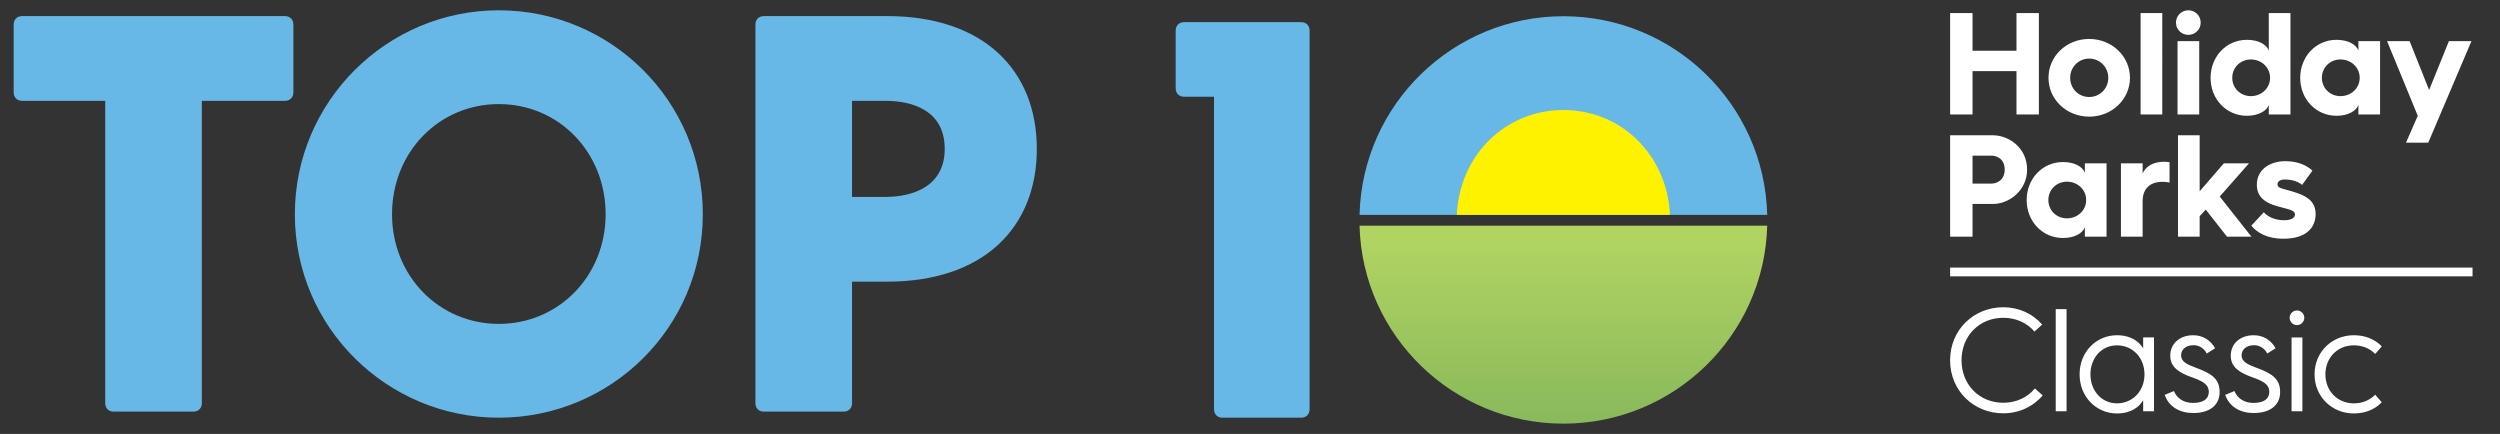 <?xml version="1.0" encoding="UTF-8"?>
<svg xmlns="http://www.w3.org/2000/svg" xmlns:xlink="http://www.w3.org/1999/xlink" version="1.1" viewBox="0 0 362.818 62.977">
  <rect x="0" y="0" width="362.818" height="62.977" fill="#333333" stroke="none"/>
  <defs>
    <style>
      .cls-1 {
        fill: #67b8e6;
      }

      .cls-2 {
        fill: url(#linear-gradient);
      }

      .cls-3 {
        fill: #fff;
      }

      .cls-4 {
        fill: #fff200;
      }
    </style>
    <linearGradient id="linear-gradient" x1="226.888" y1="61.484" x2="226.888" y2="32.749" gradientUnits="userSpaceOnUse">
      <stop offset="0" stop-color="#88b95b"/>
      <stop offset=".9" stop-color="#b0d361"/>
    </linearGradient>
  </defs>
  <!-- Generator: Adobe Illustrator 28.6.0, SVG Export Plug-In . SVG Version: 1.2.0 Build 709)  -->
  <g>
    <g id="Layer_1">
      <g>
        <g>
          <path class="cls-1" d="M137.104,21.606c0,5.495-4.674,6.97-8.611,6.97h-4.838v-13.941h4.838c3.937,0,8.611,1.394,8.611,6.97M150.47,21.606c0-11.398-7.708-19.271-21.731-19.271h-17.877c-.738,0-1.23.492-1.23,1.23v54.943c0,.738.492,1.23,1.23,1.23h11.563c.738,0,1.23-.492,1.23-1.23v-17.631h5.084c14.023,0,21.731-7.873,21.731-19.271M72.394,15.105c-8.692,0-15.499,6.97-15.499,15.991,0,8.939,6.806,15.909,15.499,15.909s15.499-6.97,15.499-15.909c0-9.02-6.806-15.991-15.499-15.991M72.394,60.618c-16.237,0-29.603-13.121-29.603-29.522S56.157,1.493,72.394,1.493s29.604,13.121,29.604,29.603-13.367,29.522-29.604,29.522M41.347,2.335H3.215c-.738,0-1.23.492-1.23,1.23v9.84c0,.738.492,1.23,1.23,1.23h12.055v43.873c0,.738.492,1.23,1.23,1.23h11.563c.738,0,1.23-.492,1.23-1.23V14.635h12.055c.738,0,1.23-.492,1.23-1.23V3.565c0-.738-.492-1.23-1.23-1.23"/>
          <g>
            <path class="cls-1" d="M256.473,31.184c-.412-16.117-13.603-28.83-29.584-28.83s-29.172,12.713-29.584,28.83h59.168Z"/>
            <path class="cls-4" d="M242.351,31.184c-.379-8.639-7.022-15.217-15.462-15.217s-15.083,6.578-15.462,15.217h30.925Z"/>
            <g>
              <path class="cls-2" d="M197.304,32.749c.421,16.031,13.608,28.735,29.584,28.735s29.164-12.704,29.584-28.735h-59.168Z"/>
              <path class="cls-1" d="M188.828,3.215h-16.975c-.738,0-1.23.492-1.23,1.23v8.364c0,.738.492,1.23,1.23,1.23h4.333v45.349c0,.738.492,1.23,1.23,1.23h11.412c.738,0,1.23-.492,1.23-1.23V4.445c0-.738-.492-1.23-1.23-1.23h0Z"/>
            </g>
          </g>
        </g>
        <path class="cls-3" d="M335.905,54.327c0,3.274,2.551,5.676,5.697,5.676,1.616,0,3.019-.553,4.061-1.616l-.956-1.106c-.808.829-1.892,1.255-3.104,1.255-2.381,0-4.124-1.807-4.124-4.209s1.743-4.209,4.124-4.209c1.212,0,2.297.425,3.104,1.255l.956-1.106c-1.041-1.063-2.445-1.616-4.061-1.616-3.146,0-5.697,2.402-5.697,5.676M332.567,59.685h1.573v-10.714h-1.573v10.714ZM333.354,47.184c.553,0,1.063-.446,1.063-1.063s-.51-1.063-1.063-1.063-1.063.447-1.063,1.063.51,1.063,1.063,1.063M322.937,57.303c.616,1.765,2.211,2.637,4.124,2.637,2.53,0,3.848-1.233,3.848-3.04,0-1.871-1.106-2.678-3.38-3.507-1.296-.489-2.211-.851-2.211-1.85,0-.766.638-1.446,1.807-1.446.808,0,1.552.468,1.913,1.212l1.212-.766c-.638-1.169-1.786-1.892-3.168-1.892-1.977,0-3.338,1.212-3.338,2.977,0,1.658,1.276,2.445,3.019,3.082,1.637.574,2.572,1.042,2.572,2.168,0,.872-.595,1.595-2.296,1.595-1.361,0-2.338-.68-2.763-1.722l-1.34.553ZM314.157,57.303c.616,1.765,2.211,2.637,4.124,2.637,2.53,0,3.848-1.233,3.848-3.04,0-1.871-1.106-2.678-3.38-3.507-1.296-.489-2.211-.851-2.211-1.85,0-.766.638-1.446,1.807-1.446.808,0,1.552.468,1.913,1.212l1.212-.766c-.638-1.169-1.786-1.892-3.168-1.892-1.977,0-3.338,1.212-3.338,2.977,0,1.658,1.276,2.445,3.019,3.082,1.637.574,2.572,1.042,2.572,2.168,0,.872-.595,1.595-2.296,1.595-1.361,0-2.338-.68-2.763-1.722l-1.34.553ZM303.379,54.327c0-2.402,1.637-4.209,3.848-4.209,2.296,0,3.997,1.807,3.997,4.209s-1.701,4.209-3.997,4.209c-2.211,0-3.848-1.807-3.848-4.209M301.806,54.327c0,3.274,2.424,5.676,5.421,5.676,2.105,0,3.274-.999,3.805-1.913v1.595h1.573v-10.715h-1.573v1.595c-.531-.914-1.701-1.913-3.805-1.913-2.997,0-5.421,2.402-5.421,5.676M298.341,59.685h1.573v-14.817h-1.573v14.817ZM283.013,52.286c0,4.443,3.444,7.696,7.717,7.696,2.275,0,4.316-.957,5.719-2.593l-1.127-1.021c-1.084,1.318-2.721,2.083-4.592,2.083-3.487,0-6.059-2.636-6.059-6.165s2.572-6.165,6.059-6.165c1.871,0,3.444.744,4.528,1.998l1.127-1.021c-1.403-1.573-3.38-2.508-5.655-2.508-4.273,0-7.717,3.253-7.717,7.696"/>
        <path class="cls-3" d="M326.728,32.744c.802.993,2.259,1.901,4.645,1.901,3.252,0,4.688-1.542,4.688-3.59,0-1.351-.696-2.365-2.618-3.02-2.048-.718-2.914-.591-2.914-1.309,0-.359.338-.676,1.056-.676,1.246,0,2.048.401,2.513.781l1.499-2.069c-.802-.718-2.027-1.372-3.928-1.372-2.154,0-4.139,1.14-4.139,3.42,0,1.605.972,2.45,2.45,2.957,1.626.549,3.083.612,3.083,1.33,0,.506-.486.865-1.605.865-1.246,0-2.344-.485-2.914-1.161l-1.816,1.943ZM316.085,34.349h3.146v-2.977l.887-.95,3.083,3.928h3.547l-4.603-5.828,4.245-4.815h-3.653l-3.505,4.054v-8.13h-3.146v14.718ZM307.807,34.349h3.147v-5.195c0-1.731,1.055-2.766,2.85-2.766.401,0,.76.042,1.056.106v-2.957c-.169-.021-.528-.063-.823-.063-1.457,0-2.597.612-3.083,1.689v-1.457h-3.147v10.643ZM297.271,29.028c0-1.499,1.182-2.661,2.703-2.661,1.542,0,2.787,1.162,2.787,2.661s-1.245,2.66-2.787,2.66c-1.52,0-2.703-1.161-2.703-2.66M294.124,29.028c0,3.083,2.259,5.511,5.279,5.511,1.626,0,2.872-.676,3.167-1.584v1.394h3.147v-10.643h-3.147v1.394c-.296-.929-1.541-1.584-3.167-1.584-3.02,0-5.279,2.45-5.279,5.512M286.269,26.642v-4.054h2.766c.655,0,1.901.401,1.901,2.028,0,1.605-1.246,2.027-1.901,2.027h-2.766ZM283.017,34.349h3.252v-4.751h2.957c2.428,0,4.962-2.006,4.962-4.983,0-3.231-2.724-4.983-4.962-4.983h-6.208v14.718Z"/>
        <path class="cls-3" d="M350.884,16.802l-1.711,3.906h3.231l6.271-14.739h-3.273l-2.872,7.095-2.829-7.095h-3.274l4.456,10.833ZM336.969,11.291c0-1.499,1.182-2.661,2.703-2.661,1.541,0,2.787,1.162,2.787,2.661s-1.246,2.66-2.787,2.66c-1.521,0-2.703-1.161-2.703-2.66M333.822,11.291c0,3.083,2.259,5.511,5.279,5.511,1.626,0,2.872-.676,3.167-1.584v1.394h3.146V5.969h-3.146v1.394c-.296-.929-1.542-1.584-3.167-1.584-3.02,0-5.279,2.45-5.279,5.512M323.961,11.291c0-1.499,1.183-2.661,2.703-2.661,1.541,0,2.787,1.162,2.787,2.661s-1.246,2.66-2.787,2.66c-1.52,0-2.703-1.161-2.703-2.66M320.815,11.291c0,3.083,2.259,5.511,5.279,5.511,1.626,0,2.872-.676,3.167-1.584v1.394h3.146V1.894h-3.146v5.469c-.296-.929-1.542-1.584-3.167-1.584-3.02,0-5.279,2.45-5.279,5.512M316.021,16.612h3.146V5.969h-3.146v10.643ZM317.584,5.061c.992,0,1.795-.781,1.795-1.774,0-1.013-.803-1.795-1.795-1.795-.972,0-1.795.781-1.795,1.795,0,.992.823,1.774,1.795,1.774M310.658,16.612h3.146V1.894h-3.146v14.718ZM300.438,11.291c0-1.542,1.204-2.788,2.766-2.788,1.542,0,2.767,1.246,2.767,2.788,0,1.562-1.225,2.787-2.767,2.787-1.562,0-2.766-1.225-2.766-2.787M297.291,11.291c0,3.146,2.618,5.638,5.913,5.638,3.273,0,5.913-2.492,5.913-5.638s-2.64-5.638-5.913-5.638c-3.294,0-5.913,2.491-5.913,5.638M283.017,16.612h3.252v-6.293h6.377v6.293h3.252V1.894h-3.252v5.469h-6.377V1.894h-3.252v14.718Z"/>
        <rect class="cls-3" x="283.013" y="38.834" width="75.819" height="1.27"/>
      </g>
    </g>
  </g>
</svg>